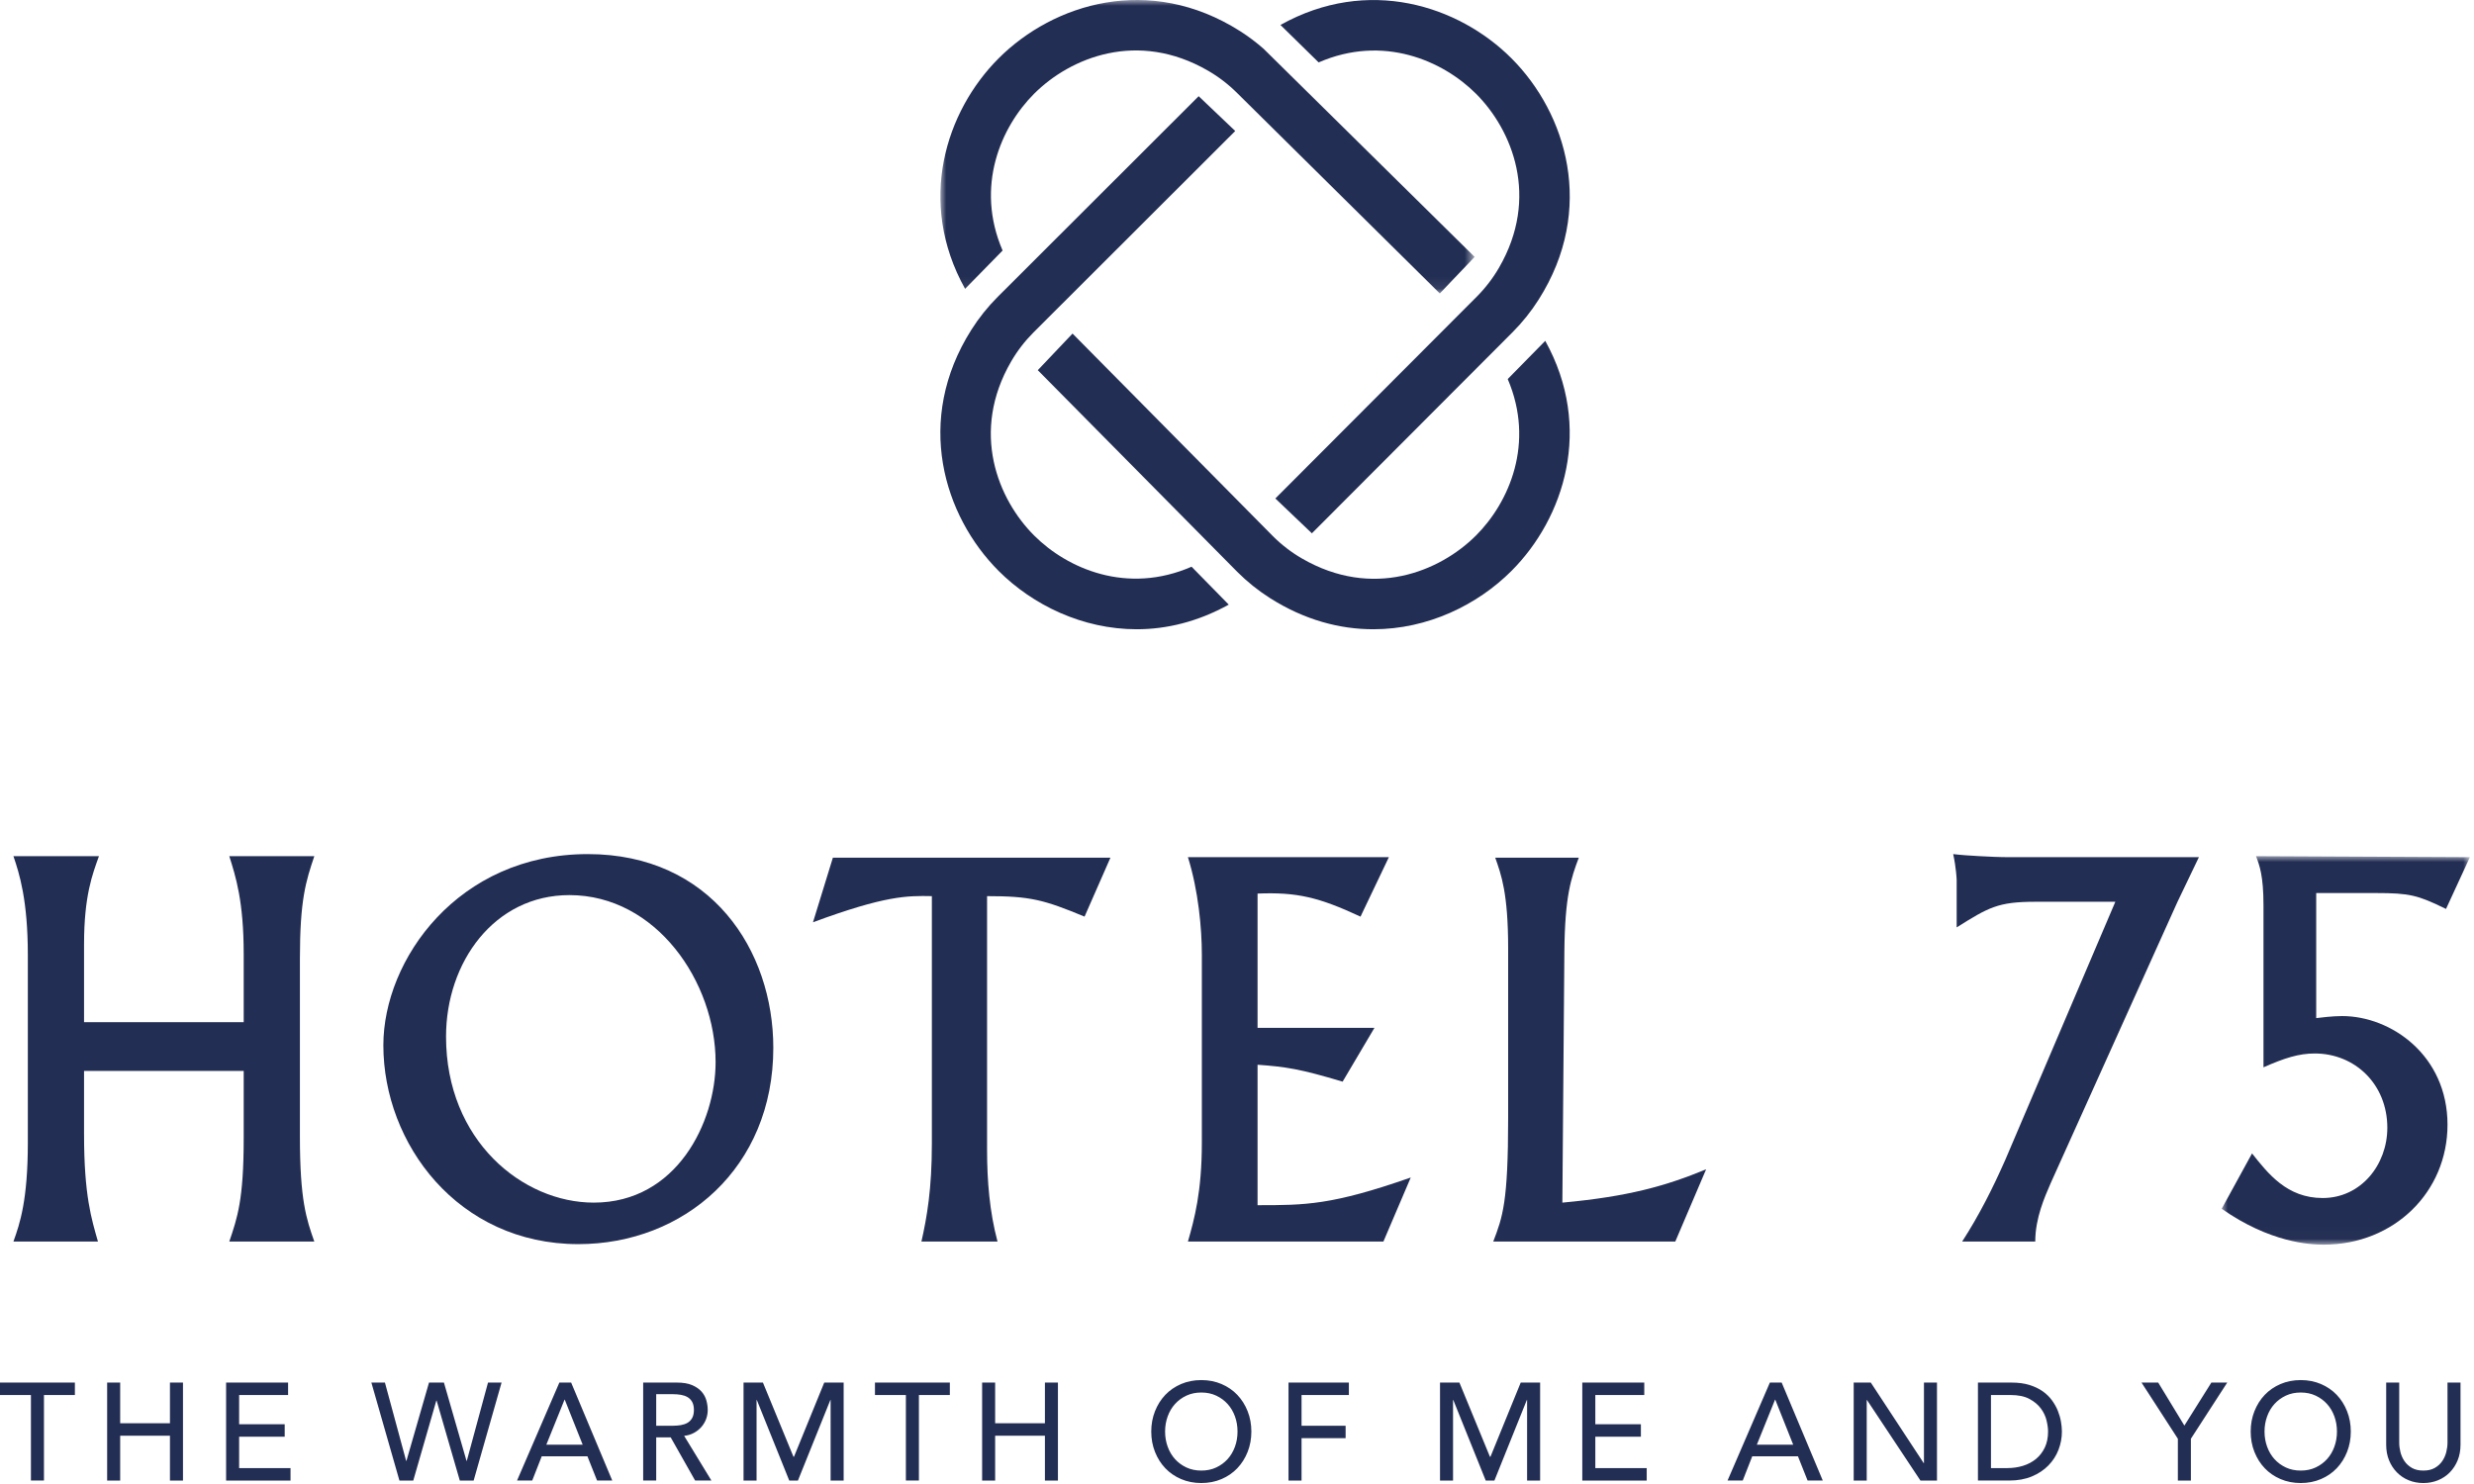 <?xml version="1.0" encoding="UTF-8"?>
<svg width="210px" height="126px" viewBox="0 0 210 126" version="1.1" xmlns="http://www.w3.org/2000/svg" xmlns:xlink="http://www.w3.org/1999/xlink">
    <title>logo/type3</title>
    <defs>
        <polygon id="path-1" points="0 -7.10542736e-15 21.067 -7.10542736e-15 21.067 32.986 0 32.986"></polygon>
        <polygon id="path-3" points="1.42108547e-14 0 45.348 0 45.348 24.915 1.42108547e-14 24.915"></polygon>
    </defs>
    <g id="🥳-완료" stroke="none" stroke-width="1" fill="none" fill-rule="evenodd">
        <g id="99회원가입_03가입완료" transform="translate(-695, -606)">
            <g id="#contents" transform="translate(448, 415)">
                <g id="Group" transform="translate(247, 191)">
                    <g id="Group-64" transform="translate(-0, 0)">
                        <path d="M8.4,72.692 C7.852,74.215 7.134,76.043 7.134,80.177 L7.134,86.791 L20.686,86.791 L20.686,81.004 C20.686,76.521 20.011,74.433 19.462,72.692 L26.681,72.692 C25.963,74.824 25.457,76.391 25.457,81.395 L25.457,96.496 C25.457,101.892 26.005,103.502 26.681,105.417 L19.462,105.417 C20.138,103.415 20.686,101.892 20.686,96.67 L20.686,90.926 L7.134,90.926 L7.134,96.322 C7.134,101.5 7.767,103.502 8.316,105.417 L1.139,105.417 C1.688,103.894 2.363,101.892 2.363,97.018 L2.363,81.091 C2.363,76.434 1.645,74.172 1.139,72.692 L8.4,72.692 Z" id="Fill-1" fill="#232E54"></path>
                        <path d="M50.4,102.109 C57.45,102.109 60.742,95.277 60.742,90.185 C60.742,83.397 55.718,75.999 48.331,75.999 C41.956,75.999 37.861,81.7 37.861,88.01 C37.861,96.843 44.362,102.109 50.4,102.109 M49.894,72.518 C60.364,72.518 65.641,80.699 65.641,88.967 C65.641,99.15 58.041,105.634 49.09,105.634 C38.873,105.634 32.541,97.105 32.541,88.749 C32.541,81.482 38.873,72.518 49.894,72.518" id="Fill-3" fill="#232E54"></path>
                        <path d="M94.256,72.823 L92.06,77.826 C88.599,76.391 87.458,76.087 83.785,76.087 L83.785,97.627 C83.785,100.239 83.997,102.892 84.672,105.416 L78.213,105.416 C78.677,103.371 79.099,100.978 79.099,97.105 L79.099,76.087 C76.989,76.043 75.13,76.043 69.009,78.305 L70.697,72.823 L94.256,72.823 Z" id="Fill-5" fill="#232E54"></path>
                        <path d="M117.891,72.779 L115.484,77.827 C111.938,76.173 110.08,75.738 106.745,75.869 L106.745,87.27 L116.667,87.27 L113.965,91.839 C110.334,90.751 109.151,90.577 106.745,90.403 L106.745,102.327 C110.798,102.327 113.036,102.327 119.748,99.977 L117.426,105.416 L100.834,105.416 C101.383,103.502 102.016,101.196 102.016,97.018 L102.016,81.047 C102.016,78.828 101.721,75.607 100.834,72.779 L117.891,72.779 Z" id="Fill-7" fill="#232E54"></path>
                        <path d="M142.202,105.417 L126.75,105.417 C127.553,103.328 128.016,102.066 128.016,94.93 L128.016,80.526 C128.016,75.826 127.426,74.259 126.919,72.823 L134.012,72.823 C133.379,74.52 132.83,76 132.788,80.83 L132.618,102.11 C138.276,101.588 141.443,100.674 144.82,99.281 L142.202,105.417 Z" id="Fill-9" fill="#232E54"></path>
                        <path d="M166.552,105.417 C167.988,103.198 169.17,100.848 170.225,98.454 L179.556,76.565 L172.758,76.565 C169.592,76.565 168.79,77.044 166.088,78.741 L166.088,74.738 C166.088,74.651 166.046,73.693 165.793,72.518 C166.51,72.605 167.27,72.649 168.03,72.692 C168.832,72.736 169.719,72.78 170.648,72.78 L186.649,72.78 L184.833,76.565 L174.068,100.456 C173.56,101.631 172.758,103.415 172.758,105.417 L166.552,105.417 Z" id="Fill-11" fill="#232E54"></path>
                        <g id="Group-15" transform="translate(188.584, 72.692)">
                            <mask id="mask-2" fill="white">
                                <use xlink:href="#path-1"></use>
                            </mask>
                            <g id="Clip-14"></g>
                            <path d="M21.067,0.087 L19.04,4.482 C16.634,3.307 15.959,3.133 13.088,3.133 L8.022,3.133 L8.022,13.751 C8.359,13.708 9.414,13.577 10.217,13.577 C14.397,13.577 19.167,16.928 19.167,22.803 C19.167,28.504 14.65,32.986 8.655,32.986 C7.473,32.986 4.095,32.812 0,29.939 L2.575,25.24 C3.926,26.937 5.53,29.026 8.571,29.026 C11.822,29.026 14.059,26.197 14.059,23.064 C14.059,19.365 11.314,16.754 7.895,16.754 C6.544,16.754 5.32,17.146 3.547,17.929 L3.547,4.177 C3.547,1.653 3.208,0.783 2.913,-7.10542736e-15 L21.067,0.087 Z" id="Fill-13" fill="#232E54" mask="url(#mask-2)"></path>
                        </g>
                        <g id="Group-18" transform="translate(79.822, 0)">
                            <mask id="mask-4" fill="white">
                                <use xlink:href="#path-3"></use>
                            </mask>
                            <g id="Clip-17"></g>
                            <path d="M27.435,4.141 C26.805,3.59 26.135,3.084 25.429,2.636 C17.748,-2.232 9.608,0.29 4.947,4.95 C0.471,9.426 -2.029,17.113 2.097,24.522 L5.281,21.272 C2.935,15.827 5.136,10.78 7.955,7.96 C11.027,4.889 16.737,2.535 22.727,6.006 C23.63,6.53 24.46,7.168 25.199,7.907 L42.392,24.915 L45.348,21.813 L27.435,4.141 Z" id="Fill-16" fill="#232E54" mask="url(#mask-4)"></path>
                        </g>
                        <path d="M131.165,28.94 L127.979,32.184 C130.305,37.617 128.102,42.651 125.288,45.466 C122.217,48.537 116.506,50.891 110.515,47.419 C109.616,46.898 108.786,46.26 108.051,45.525 L91.04,28.322 L88.09,31.43 L105.019,48.55 C105.862,49.394 106.802,50.148 107.813,50.79 C110.74,52.645 113.732,53.427 116.574,53.427 C121.192,53.427 125.411,51.361 128.296,48.476 C132.765,44.007 135.262,36.337 131.165,28.94" id="Fill-19" fill="#232E54"></path>
                        <path d="M87.779,45.467 C84.709,42.397 82.355,36.686 85.826,30.696 C86.347,29.795 86.987,28.965 87.724,28.227 L104.849,11.122 L101.746,8.168 L84.695,25.199 C83.849,26.045 83.096,26.985 82.457,27.993 C77.588,35.676 80.111,43.816 84.769,48.477 C87.654,51.362 91.874,53.427 96.492,53.427 C99.025,53.427 101.678,52.787 104.299,51.336 L101.144,48.118 C95.681,50.501 90.609,48.296 87.779,45.467" id="Fill-21" fill="#232E54"></path>
                        <path d="M128.296,4.95 C123.813,0.467 116.107,-2.033 108.689,2.119 L111.93,5.299 C117.391,2.922 122.459,5.132 125.288,7.96 C128.358,11.031 130.711,16.741 127.239,22.73 C126.717,23.631 126.079,24.461 125.341,25.199 L108.255,42.324 L111.356,45.281 L128.37,28.227 C129.22,27.378 129.974,26.437 130.609,25.432 C135.478,17.75 132.956,9.61 128.296,4.95" id="Fill-23" fill="#232E54"></path>
                        <path d="M2.625,118.445 L0,118.445 L0,117.388 L6.356,117.388 L6.356,118.445 L3.731,118.445 L3.731,125.705 L2.625,125.705 L2.625,118.445 Z M9.095,117.388 L10.201,117.388 L10.201,120.842 L14.426,120.842 L14.426,117.388 L15.532,117.388 L15.532,125.706 L14.426,125.706 L14.426,121.899 L10.201,121.899 L10.201,125.706 L9.095,125.706 L9.095,117.388 Z M19.192,117.388 L24.454,117.388 L24.454,118.445 L20.298,118.445 L20.298,120.924 L24.166,120.924 L24.166,121.982 L20.298,121.982 L20.298,124.648 L24.661,124.648 L24.661,125.706 L19.192,125.706 L19.192,117.388 Z M31.523,117.388 L32.674,117.388 L34.475,124.037 L34.499,124.037 L36.416,117.388 L37.682,117.388 L39.599,124.037 L39.622,124.037 L41.424,117.388 L42.575,117.388 L40.204,125.706 L39.029,125.706 L37.061,118.915 L37.038,118.915 L35.08,125.706 L33.905,125.706 L31.523,117.388 Z M49.46,122.662 L47.94,118.844 L47.917,118.844 L46.374,122.662 L49.46,122.662 Z M47.48,117.388 L48.481,117.388 L51.97,125.705 L50.681,125.705 L49.863,123.649 L45.983,123.649 L45.177,125.705 L43.888,125.705 L47.48,117.388 Z M55.7,121.053 L57.151,121.053 C57.366,121.053 57.578,121.035 57.79,121.001 C58.001,120.965 58.188,120.901 58.354,120.807 C58.519,120.713 58.651,120.577 58.751,120.401 C58.85,120.225 58.901,119.996 58.901,119.714 C58.901,119.432 58.85,119.203 58.751,119.026 C58.651,118.851 58.519,118.715 58.354,118.621 C58.188,118.527 58.001,118.463 57.79,118.427 C57.578,118.393 57.366,118.375 57.151,118.375 L55.7,118.375 L55.7,121.053 Z M54.594,117.388 L57.461,117.388 C57.984,117.388 58.413,117.46 58.751,117.605 C59.088,117.75 59.355,117.934 59.551,118.157 C59.747,118.381 59.883,118.631 59.96,118.909 C60.036,119.188 60.074,119.456 60.074,119.714 C60.074,119.98 60.029,120.237 59.937,120.483 C59.845,120.729 59.713,120.953 59.539,121.153 C59.366,121.353 59.156,121.521 58.906,121.658 C58.657,121.796 58.378,121.88 58.072,121.91 L60.386,125.705 L59.004,125.705 L56.931,122.04 L55.7,122.04 L55.7,125.705 L54.594,125.705 L54.594,117.388 Z M63.114,117.388 L64.76,117.388 L67.351,123.685 L67.396,123.685 L69.964,117.388 L71.611,117.388 L71.611,125.706 L70.505,125.706 L70.505,118.869 L70.482,118.869 L67.731,125.706 L66.994,125.706 L64.242,118.869 L64.219,118.869 L64.219,125.706 L63.114,125.706 L63.114,117.388 Z M76.894,118.445 L74.269,118.445 L74.269,117.388 L80.625,117.388 L80.625,118.445 L78,118.445 L78,125.705 L76.894,125.705 L76.894,118.445 Z M83.365,117.388 L84.471,117.388 L84.471,120.842 L88.695,120.842 L88.695,117.388 L89.8,117.388 L89.8,125.706 L88.695,125.706 L88.695,121.899 L84.471,121.899 L84.471,125.706 L83.365,125.706 L83.365,117.388 Z M101.971,124.86 C102.439,124.86 102.861,124.772 103.237,124.595 C103.613,124.419 103.935,124.182 104.204,123.885 C104.472,123.587 104.68,123.237 104.826,122.833 C104.972,122.43 105.045,122 105.045,121.547 C105.045,121.093 104.972,120.663 104.826,120.26 C104.68,119.857 104.472,119.506 104.204,119.209 C103.935,118.911 103.613,118.675 103.237,118.498 C102.861,118.321 102.439,118.233 101.971,118.233 C101.502,118.233 101.08,118.321 100.704,118.498 C100.328,118.675 100.006,118.911 99.737,119.209 C99.469,119.506 99.261,119.857 99.116,120.26 C98.969,120.663 98.896,121.093 98.896,121.547 C98.896,122 98.969,122.43 99.116,122.833 C99.261,123.237 99.469,123.587 99.737,123.885 C100.006,124.182 100.328,124.419 100.704,124.595 C101.08,124.772 101.502,124.86 101.971,124.86 M101.971,125.917 C101.349,125.917 100.777,125.805 100.255,125.582 C99.733,125.359 99.286,125.052 98.914,124.66 C98.541,124.268 98.25,123.806 98.039,123.274 C97.828,122.742 97.722,122.166 97.722,121.547 C97.722,120.928 97.828,120.353 98.039,119.82 C98.25,119.287 98.541,118.825 98.914,118.433 C99.286,118.042 99.733,117.735 100.255,117.511 C100.777,117.288 101.349,117.176 101.971,117.176 C102.592,117.176 103.164,117.288 103.686,117.511 C104.208,117.735 104.655,118.042 105.027,118.433 C105.4,118.825 105.691,119.287 105.903,119.82 C106.113,120.353 106.219,120.928 106.219,121.547 C106.219,122.166 106.113,122.742 105.903,123.274 C105.691,123.806 105.4,124.268 105.027,124.66 C104.655,125.052 104.208,125.359 103.686,125.582 C103.164,125.805 102.592,125.917 101.971,125.917 M109.373,117.388 L114.496,117.388 L114.496,118.445 L110.479,118.445 L110.479,121.053 L114.22,121.053 L114.22,122.11 L110.479,122.11 L110.479,125.706 L109.373,125.706 L109.373,117.388 Z M122.233,117.388 L123.879,117.388 L126.47,123.685 L126.515,123.685 L129.083,117.388 L130.73,117.388 L130.73,125.706 L129.624,125.706 L129.624,118.869 L129.601,118.869 L126.85,125.706 L126.113,125.706 L123.361,118.869 L123.338,118.869 L123.338,125.706 L122.233,125.706 L122.233,117.388 Z M134.309,117.388 L139.57,117.388 L139.57,118.445 L135.415,118.445 L135.415,120.924 L139.283,120.924 L139.283,121.982 L135.415,121.982 L135.415,124.648 L139.778,124.648 L139.778,125.706 L134.309,125.706 L134.309,117.388 Z M152.212,122.662 L150.692,118.844 L150.669,118.844 L149.126,122.662 L152.212,122.662 Z M150.232,117.388 L151.233,117.388 L154.722,125.705 L153.433,125.705 L152.615,123.649 L148.735,123.649 L147.929,125.705 L146.64,125.705 L150.232,117.388 Z M157.347,117.388 L158.798,117.388 L163.288,124.225 L163.311,124.225 L163.311,117.388 L164.416,117.388 L164.416,125.706 L163.012,125.706 L158.475,118.869 L158.453,118.869 L158.453,125.706 L157.347,125.706 L157.347,117.388 Z M168.999,124.648 L170.392,124.648 C170.859,124.648 171.303,124.584 171.722,124.454 C172.14,124.324 172.506,124.131 172.821,123.873 C173.135,123.614 173.385,123.291 173.569,122.903 C173.753,122.515 173.845,122.064 173.845,121.546 C173.845,121.28 173.804,120.969 173.719,120.613 C173.635,120.256 173.475,119.917 173.241,119.596 C173.007,119.275 172.683,119.003 172.269,118.78 C171.854,118.556 171.316,118.445 170.657,118.445 L168.999,118.445 L168.999,124.648 Z M167.893,117.388 L170.737,117.388 C171.312,117.388 171.818,117.454 172.251,117.587 C172.684,117.721 173.061,117.899 173.379,118.121 C173.698,118.345 173.963,118.602 174.174,118.892 C174.384,119.181 174.552,119.478 174.675,119.784 C174.798,120.09 174.886,120.395 174.939,120.701 C174.992,121.006 175.02,121.288 175.02,121.546 C175.02,122.079 174.924,122.594 174.732,123.091 C174.541,123.589 174.256,124.031 173.88,124.418 C173.504,124.806 173.038,125.118 172.481,125.353 C171.925,125.587 171.282,125.705 170.553,125.705 L167.893,125.705 L167.893,117.388 Z M184.863,122.158 L181.778,117.388 L183.194,117.388 L185.416,121.041 L187.707,117.388 L189.054,117.388 L185.969,122.158 L185.969,125.706 L184.863,125.706 L184.863,122.158 Z M195.294,124.86 C195.762,124.86 196.184,124.772 196.56,124.595 C196.936,124.419 197.258,124.182 197.527,123.885 C197.795,123.587 198.003,123.237 198.149,122.833 C198.295,122.43 198.368,122 198.368,121.547 C198.368,121.093 198.295,120.663 198.149,120.26 C198.003,119.857 197.795,119.506 197.527,119.209 C197.258,118.911 196.936,118.675 196.56,118.498 C196.184,118.321 195.762,118.233 195.294,118.233 C194.825,118.233 194.403,118.321 194.027,118.498 C193.651,118.675 193.329,118.911 193.06,119.209 C192.792,119.506 192.584,119.857 192.439,120.26 C192.292,120.663 192.219,121.093 192.219,121.547 C192.219,122 192.292,122.43 192.439,122.833 C192.584,123.237 192.792,123.587 193.06,123.885 C193.329,124.182 193.651,124.419 194.027,124.595 C194.403,124.772 194.825,124.86 195.294,124.86 M195.294,125.917 C194.672,125.917 194.1,125.805 193.578,125.582 C193.056,125.359 192.609,125.052 192.237,124.66 C191.864,124.268 191.573,123.806 191.362,123.274 C191.151,122.742 191.045,122.166 191.045,121.547 C191.045,120.928 191.151,120.353 191.362,119.82 C191.573,119.287 191.864,118.825 192.237,118.433 C192.609,118.042 193.056,117.735 193.578,117.511 C194.1,117.288 194.672,117.176 195.294,117.176 C195.915,117.176 196.487,117.288 197.009,117.511 C197.531,117.735 197.978,118.042 198.35,118.433 C198.723,118.825 199.014,119.287 199.225,119.82 C199.436,120.353 199.542,120.928 199.542,121.547 C199.542,122.166 199.436,122.742 199.225,123.274 C199.014,123.806 198.723,124.268 198.35,124.66 C197.978,125.052 197.531,125.359 197.009,125.582 C196.487,125.805 195.915,125.917 195.294,125.917 M203.652,117.388 L203.652,122.486 C203.652,122.745 203.686,123.013 203.755,123.291 C203.824,123.569 203.94,123.825 204.1,124.061 C204.261,124.296 204.473,124.488 204.734,124.636 C204.994,124.786 205.317,124.86 205.701,124.86 C206.085,124.86 206.407,124.786 206.668,124.636 C206.929,124.488 207.14,124.296 207.302,124.061 C207.463,123.825 207.577,123.569 207.647,123.291 C207.716,123.013 207.751,122.745 207.751,122.486 L207.751,117.388 L208.855,117.388 L208.855,122.662 C208.855,123.149 208.775,123.589 208.614,123.985 C208.453,124.38 208.23,124.723 207.947,125.012 C207.662,125.302 207.328,125.526 206.945,125.682 C206.561,125.839 206.146,125.917 205.701,125.917 C205.255,125.917 204.841,125.839 204.457,125.682 C204.074,125.526 203.74,125.302 203.456,125.012 C203.171,124.723 202.949,124.38 202.788,123.985 C202.627,123.589 202.546,123.149 202.546,122.662 L202.546,117.388 L203.652,117.388 Z" id="Combined-Shape" fill="#232E54"></path>
                    </g>
                </g>
            </g>
        </g>
    </g>
</svg>